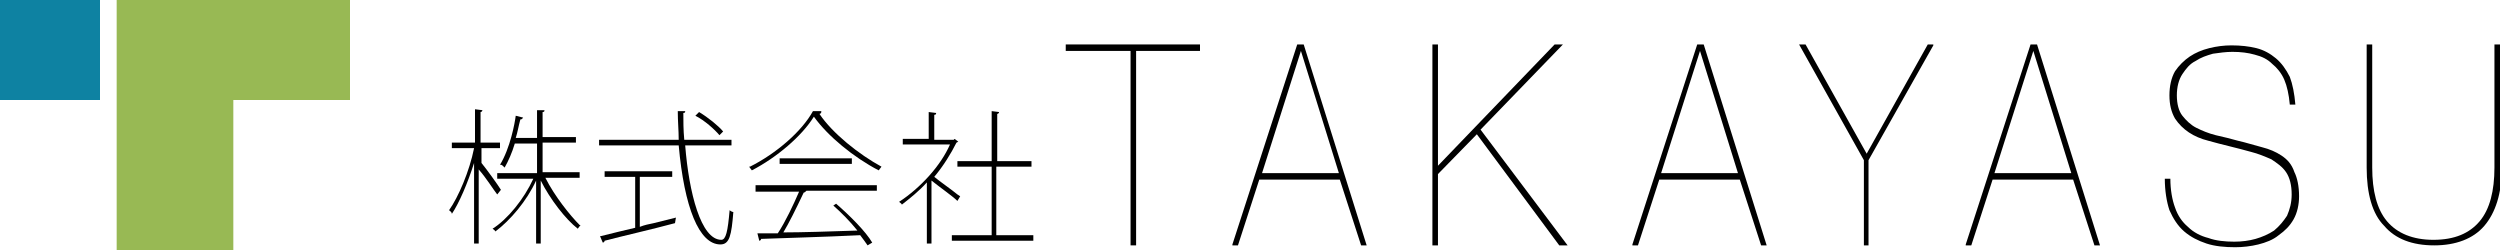 <?xml version="1.0" encoding="utf-8"?>
<!-- Generator: Adobe Illustrator 22.0.1, SVG Export Plug-In . SVG Version: 6.00 Build 0)  -->
<svg version="1.1" id="レイヤー_1" xmlns="http://www.w3.org/2000/svg" xmlns:xlink="http://www.w3.org/1999/xlink" x="0px"
	 y="0px" width="270px" height="27px" viewBox="0 0 270 27" style="enable-background:new 0 0 270 27;" xml:space="preserve">
<style type="text/css">
	.st0{fill:#0E82A2;}
	.st1{fill:#98B954;}
</style>
<g>
	<path d="M53.7,21l0.4-0.5l0,0c-0.3-0.5-1.6-2.3-2.1-2.9V16H54v-0.6h-2.1v-3.3c0.1,0,0.2-0.1,0.2-0.2l0,0l-0.8-0.1v3.6h-2.5V16h2.4
		c-0.5,2.5-1.7,5.3-2.7,6.7l0,0l0,0c0.1,0.1,0.3,0.2,0.3,0.4l0,0.1l0-0.1c0.8-1.2,1.7-3.3,2.4-5.5v8.7h0.5v-8
		C52.5,19.2,53.3,20.5,53.7,21L53.7,21z"/>
	<path d="M58.9,19.2h3.7v-0.6h-4v-3.2h3.6v-0.6h-3.6v-2.7c0.2,0,0.2-0.1,0.2-0.2l0,0L58,11.9v3h-2.3c0.2-0.6,0.3-1.3,0.5-2
		c0.2,0,0.2-0.1,0.3-0.2l0,0l-0.8-0.2l0,0c-0.1,0.8-0.6,3.5-1.7,5.3l0,0l0.1,0c0.1,0,0.2,0.1,0.3,0.2l0.1,0.1l0,0
		c0.4-0.7,0.8-1.6,1.1-2.6H58v3.2h-4.3v0.6h3.9c-1,2.2-2.8,4.4-4.4,5.4l-0.1,0l0.1,0c0.1,0.1,0.3,0.2,0.3,0.3l0,0l0,0
		c1.6-1.2,3.4-3.3,4.4-5.5v6.8h0.5v-6.8c1,2,2.7,4.2,4,5.2l0,0l0,0c0.1-0.1,0.2-0.3,0.3-0.4l0,0l-0.1,0
		C61.6,23.3,59.9,21.2,58.9,19.2z"/>
	<path d="M77.7,14.6L77.7,14.6l0.4-0.4l0,0c-0.5-0.6-1.6-1.5-2.6-2.1l0,0l-0.4,0.4l0,0C76.1,13,77.2,14,77.7,14.6z"/>
	<path d="M78.8,22.7L78.8,22.7L78.8,22.7c-0.2,2.3-0.4,3.2-0.9,3.2c-2.2,0-3.5-5.1-3.9-10.2h5v-0.6h-5.1c-0.1-1.1-0.1-2-0.1-2.9
		c0.2,0,0.2-0.1,0.2-0.2v0L73.2,12l0,0c0,1.1,0.1,2.1,0.1,3.1h-8.6v0.6h8.6c0.6,6.7,2.2,10.7,4.5,10.7c1,0,1.2-1,1.4-3.5l0,0l0,0
		C79.1,22.9,78.9,22.8,78.8,22.7z"/>
	<path d="M73,23.5c-0.8,0.2-1.6,0.4-2.4,0.6c-0.5,0.1-1,0.2-1.5,0.4v-5.4h3.5v-0.6h-7.3v0.6h3.3v5.5c-1.3,0.3-2.5,0.6-3.7,0.9
		l-0.1,0l0.3,0.7l0,0c0.1,0,0.2-0.1,0.2-0.2c1.9-0.5,5-1.2,7.6-1.9l0,0L73,23.5L73,23.5z"/>
	<rect x="84.2" y="17.1" width="7.8" height="0.6"/>
	<path d="M81.6,20.7h4.7c-0.6,1.4-1.5,3.3-2.3,4.5l-2.2,0L82,26l0,0c0.1,0,0.2-0.1,0.2-0.2c2.5-0.1,6.7-0.2,10.7-0.4
		c0.3,0.4,0.6,0.8,0.8,1.1l0,0l0.5-0.3l0,0c-0.7-1.2-2.4-2.9-3.9-4.2l0,0L90,22.2l0,0c0.8,0.7,1.8,1.7,2.6,2.7c-3,0.1-6,0.2-8,0.2
		c0.6-1,1.3-2.4,2.2-4.3c0.1,0,0.2-0.1,0.3-0.2h7.6v-0.6H81.6V20.7z"/>
	<path d="M88.5,12.3c0.1,0,0.2-0.1,0.2-0.2l0-0.1L87.8,12l0,0l0,0c-1.2,2.2-4,4.6-6.8,6l-0.1,0l0,0c0.1,0.1,0.2,0.3,0.3,0.4l0,0l0,0
		c2.7-1.4,5.4-3.7,6.7-5.8c1.5,2.1,4.3,4.4,7,5.8l0,0l0,0c0.1-0.1,0.2-0.3,0.3-0.4l0.1,0l-0.1,0C92.8,16.7,89.9,14.4,88.5,12.3z"/>
	<path d="M103.4,21.7l0.3-0.5l-0.3-0.2c-0.6-0.5-1.9-1.4-2.5-1.9c1-1.2,1.8-2.5,2.4-3.7c0.1,0,0.1-0.1,0.2-0.1l0,0l-0.4-0.3l0,0
		l-0.1,0.1h-2.1v-2.7c0.2,0,0.2-0.1,0.2-0.2l0,0l-0.8-0.1V15h-2.8v0.6h5.1c-1,2.3-3.2,4.7-5.5,6.2l-0.1,0l0.1,0
		c0.1,0.1,0.3,0.2,0.3,0.3l0,0l0,0c0.9-0.7,1.9-1.5,2.7-2.4v6.6h0.5v-6.8C101.6,20.3,102.9,21.2,103.4,21.7L103.4,21.7z"/>
	<path d="M107.7,18h3.7v-0.6h-3.7v-5.1c0.1,0,0.2-0.1,0.2-0.2l0,0l-0.8-0.1v5.4h-3.7V18h3.7v7.4h-4.3v0.6h8.8v-0.6h-4V18z"/>
	<polygon points="115.1,5.5 122.1,5.5 122.1,26.5 122.7,26.5 122.7,5.5 129.6,5.5 129.6,4.8 115.1,4.8 	"/>
	<path d="M140.8,4.8h-0.7l-7,21.6l0,0.1h0.6l2.3-7.1h8.7l2.3,7.1l0,0h0.6L140.8,4.8L140.8,4.8z M136.3,18.7l4.2-13.2l4.1,13.2H136.3
		z"/>
	<polygon points="168.7,4.9 168.8,4.8 167.9,4.8 155.3,17.9 155.3,4.8 154.7,4.8 154.7,26.5 155.3,26.5 155.3,18.8 159.5,14.5 
		168.4,26.5 168.5,26.5 169.3,26.5 159.9,14 	"/>
	<path d="M184,4.8h-0.7l-7,21.6l0,0.1h0.6l2.3-7.1h8.7l2.3,7.1l0,0h0.6L184,4.8L184,4.8z M179.4,18.7l4.2-13.2l4.1,13.2H179.4z"/>
	<polygon points="201.6,16.6 195,4.8 195,4.8 194.3,4.8 201.3,17.3 201.3,26.5 201.8,26.5 201.8,17.3 208.8,4.9 208.8,4.8 
		208.2,4.8 	"/>
	<path d="M220,4.8h-0.7l-7,21.6l0,0.1h0.6l2.3-7.1h8.7l2.3,7.1l0,0h0.6L220,4.8L220,4.8z M223.7,18.7h-8.3l4.2-13.2L223.7,18.7z"/>
	<path d="M246.4,16.8c-0.6-0.4-1.3-0.7-2.1-0.9c-0.8-0.2-1.7-0.5-2.6-0.7c-0.7-0.2-1.5-0.4-2.4-0.6c-0.8-0.2-1.5-0.5-2.1-0.8
		c-0.6-0.3-1.1-0.8-1.5-1.3c-0.4-0.5-0.6-1.3-0.6-2.2c0-0.9,0.2-1.7,0.6-2.3c0.4-0.6,0.8-1.1,1.4-1.4c0.6-0.4,1.2-0.6,1.9-0.8
		c0.7-0.1,1.4-0.2,2.1-0.2c0.9,0,1.7,0.1,2.4,0.3c0.8,0.2,1.4,0.5,1.9,1c0.5,0.4,1,1,1.3,1.7c0.3,0.7,0.5,1.6,0.6,2.7l0,0h0.6l0,0
		c-0.1-1.2-0.3-2.2-0.6-3c-0.4-0.8-0.9-1.5-1.5-2c-0.6-0.5-1.3-0.9-2.1-1.1c-0.8-0.2-1.7-0.3-2.7-0.3c-0.8,0-1.6,0.1-2.4,0.3
		c-0.8,0.2-1.5,0.5-2.1,0.9c-0.6,0.4-1.2,1-1.6,1.6c-0.4,0.7-0.6,1.6-0.6,2.6c0,1,0.2,1.8,0.6,2.5c0.4,0.6,0.9,1.1,1.5,1.5
		c0.6,0.4,1.3,0.7,2.1,0.9c0.7,0.2,1.5,0.4,2.3,0.6c0.8,0.2,1.6,0.4,2.3,0.6c0.8,0.2,1.5,0.5,2.2,0.8c0.6,0.4,1.2,0.8,1.6,1.4
		c0.4,0.6,0.6,1.4,0.6,2.4c0,0.9-0.2,1.6-0.5,2.3c-0.4,0.6-0.8,1.1-1.4,1.6c-0.6,0.4-1.3,0.7-2,0.9c-0.7,0.2-1.5,0.3-2.3,0.3
		c-1,0-2-0.1-2.8-0.4c-0.8-0.2-1.6-0.6-2.2-1.2c-0.6-0.5-1.1-1.2-1.4-2.1c-0.3-0.8-0.5-1.9-0.5-3.1v0h-0.6l0,0
		c0,1.3,0.2,2.5,0.5,3.4c0.4,0.9,0.9,1.7,1.6,2.3c0.7,0.6,1.5,1,2.4,1.3c0.9,0.3,2,0.4,3.1,0.4c0.8,0,1.7-0.1,2.5-0.3
		c0.8-0.2,1.6-0.5,2.2-1c0.7-0.5,1.2-1,1.6-1.7c0.4-0.7,0.6-1.6,0.6-2.5c0-1.1-0.2-2-0.5-2.6C247.5,17.7,247,17.2,246.4,16.8z"/>
	<path d="M269.4,4.8v13.3c0,2.5-0.5,4.5-1.6,5.8c-1.1,1.3-2.7,2-5,2c-2.2,0-3.9-0.7-5-2c-1.1-1.3-1.6-3.3-1.6-5.8V4.8h-0.6v13.3
		c0,2.8,0.6,5,1.9,6.3c1.2,1.4,3,2.1,5.4,2.1c2.3,0,4.2-0.7,5.4-2.1c1.2-1.4,1.9-3.5,1.9-6.3V4.8H269.4z"/>
</g>
<g>
	<rect class="st0" width="10.8" height="10.8"/>
	<g>
		<polyline class="st1" points="25.2,10.8 25.2,27 12.6,27 12.6,10.8 12.6,0 37.8,0 37.8,10.8 25.2,10.8 		"/>
	</g>
</g>
</svg>
